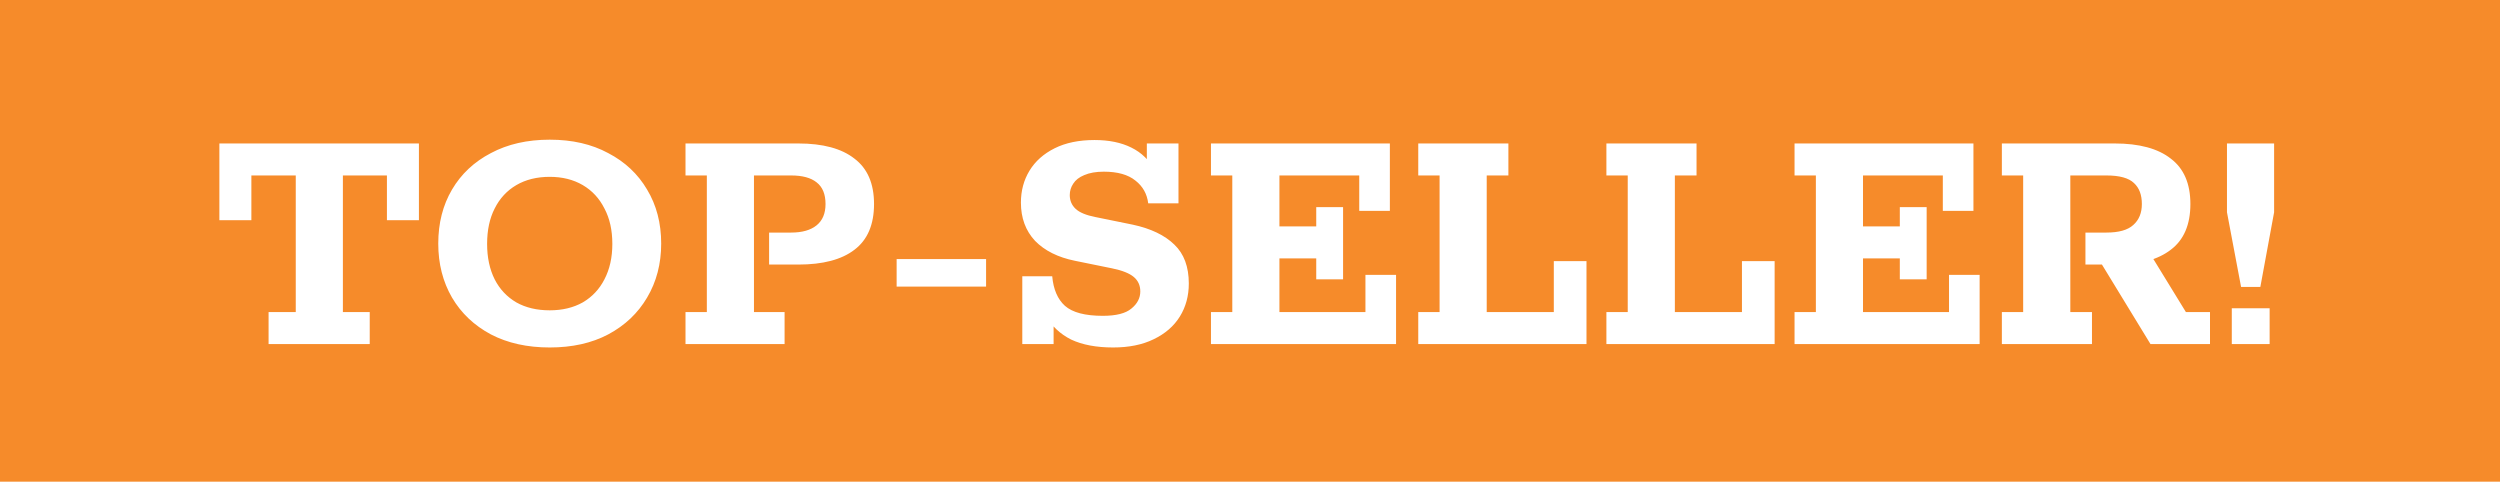 <svg width="109" height="21" viewBox="0 0 109 21" fill="none" xmlns="http://www.w3.org/2000/svg">
<rect width="109" height="21" fill="#F68B2A"/>
<path d="M11.71 15V13.605H12.895V7.65H10.96V9.6H9.565V6.255H18.265V9.6H16.87V7.65H14.95V13.605H16.12V15H11.71ZM23.968 15.15C22.988 15.15 22.133 14.96 21.403 14.58C20.673 14.19 20.108 13.655 19.708 12.975C19.308 12.285 19.108 11.5 19.108 10.62C19.108 9.73 19.308 8.945 19.708 8.265C20.108 7.585 20.673 7.055 21.403 6.675C22.133 6.285 22.988 6.09 23.968 6.09C24.948 6.09 25.798 6.285 26.518 6.675C27.248 7.055 27.813 7.585 28.213 8.265C28.623 8.945 28.828 9.73 28.828 10.62C28.828 11.5 28.623 12.285 28.213 12.975C27.813 13.655 27.248 14.19 26.518 14.58C25.798 14.96 24.948 15.15 23.968 15.15ZM23.968 13.53C24.518 13.53 24.998 13.415 25.408 13.185C25.818 12.945 26.133 12.61 26.353 12.18C26.583 11.74 26.698 11.225 26.698 10.635C26.698 10.035 26.583 9.52 26.353 9.09C26.133 8.65 25.818 8.31 25.408 8.07C24.998 7.83 24.518 7.71 23.968 7.71C23.408 7.71 22.923 7.83 22.513 8.07C22.103 8.31 21.788 8.65 21.568 9.09C21.348 9.52 21.238 10.035 21.238 10.635C21.238 11.225 21.348 11.74 21.568 12.18C21.788 12.61 22.103 12.945 22.513 13.185C22.923 13.415 23.408 13.53 23.968 13.53ZM29.888 15V13.605H30.818V7.65H29.888V6.255H34.808C35.878 6.255 36.693 6.475 37.253 6.915C37.823 7.345 38.108 8.005 38.108 8.895C38.108 9.795 37.823 10.46 37.253 10.89C36.693 11.32 35.878 11.535 34.808 11.535H33.533V10.14H34.493C34.973 10.14 35.343 10.035 35.603 9.825C35.863 9.615 35.993 9.305 35.993 8.895C35.993 8.465 35.863 8.15 35.603 7.95C35.353 7.75 34.983 7.65 34.493 7.65H32.873V13.605H34.208V15H29.888ZM39.093 12.495V11.295H42.993V12.495H39.093ZM48.532 15.15C47.802 15.15 47.192 15.035 46.702 14.805C46.222 14.565 45.847 14.21 45.577 13.74L45.937 13.92V15H44.572V12.045H45.877C45.927 12.615 46.112 13.045 46.432 13.335C46.762 13.625 47.312 13.77 48.082 13.77C48.662 13.77 49.077 13.665 49.327 13.455C49.587 13.245 49.717 12.995 49.717 12.705C49.717 12.445 49.622 12.235 49.432 12.075C49.242 11.915 48.927 11.79 48.487 11.7L46.867 11.37C46.127 11.22 45.547 10.93 45.127 10.5C44.717 10.06 44.512 9.505 44.512 8.835C44.512 8.315 44.637 7.85 44.887 7.44C45.137 7.03 45.502 6.705 45.982 6.465C46.462 6.225 47.042 6.105 47.722 6.105C48.352 6.105 48.887 6.215 49.327 6.435C49.777 6.655 50.122 6.995 50.362 7.455H50.002V6.255H51.382V8.865H50.062C50.012 8.455 49.827 8.125 49.507 7.875C49.187 7.615 48.727 7.485 48.127 7.485C47.787 7.485 47.502 7.535 47.272 7.635C47.052 7.725 46.892 7.85 46.792 8.01C46.692 8.16 46.642 8.325 46.642 8.505C46.642 8.745 46.727 8.945 46.897 9.105C47.067 9.265 47.357 9.385 47.767 9.465L49.387 9.795C50.177 9.965 50.782 10.255 51.202 10.665C51.622 11.065 51.832 11.63 51.832 12.36C51.832 12.9 51.702 13.38 51.442 13.8C51.182 14.22 50.802 14.55 50.302 14.79C49.812 15.03 49.222 15.15 48.532 15.15ZM52.798 15V13.605H53.728V7.65H52.798V6.255H60.598V9.195H59.263V7.65H55.783V9.87H57.388V9.03H58.558V12.18H57.388V11.265H55.783V13.605H59.533V11.985H60.868V15H52.798ZM61.836 15V13.605H62.766V7.65H61.836V6.255H65.766V7.65H64.821V13.605H67.746V11.385H69.171V15H61.836ZM70.039 15V13.605H70.969V7.65H70.039V6.255H73.969V7.65H73.024V13.605H75.949V11.385H77.374V15H70.039ZM78.242 15V13.605H79.172V7.65H78.242V6.255H86.042V9.195H84.707V7.65H81.227V9.87H82.832V9.03H84.002V12.18H82.832V11.265H81.227V13.605H84.977V11.985H86.312V15H78.242ZM87.281 15V13.605H88.21V7.65H87.281V6.255H92.201C93.27 6.255 94.085 6.475 94.645 6.915C95.216 7.345 95.501 8.005 95.501 8.895C95.501 9.795 95.216 10.46 94.645 10.89C94.085 11.32 93.305 11.535 92.305 11.535H92.02L93.611 10.845L95.305 13.605H96.356V15H93.76L91.645 11.535H90.925V10.14H91.841C92.38 10.14 92.77 10.03 93.01 9.81C93.26 9.59 93.385 9.285 93.385 8.895C93.385 8.495 93.27 8.19 93.04 7.98C92.811 7.76 92.41 7.65 91.841 7.65H90.266V13.605H91.21V15H87.281ZM97.711 12.51L97.096 9.255V6.255H99.151V9.255L98.551 12.51H97.711ZM97.306 15V13.44H98.956V15H97.306Z" fill="white"/>
</svg>
